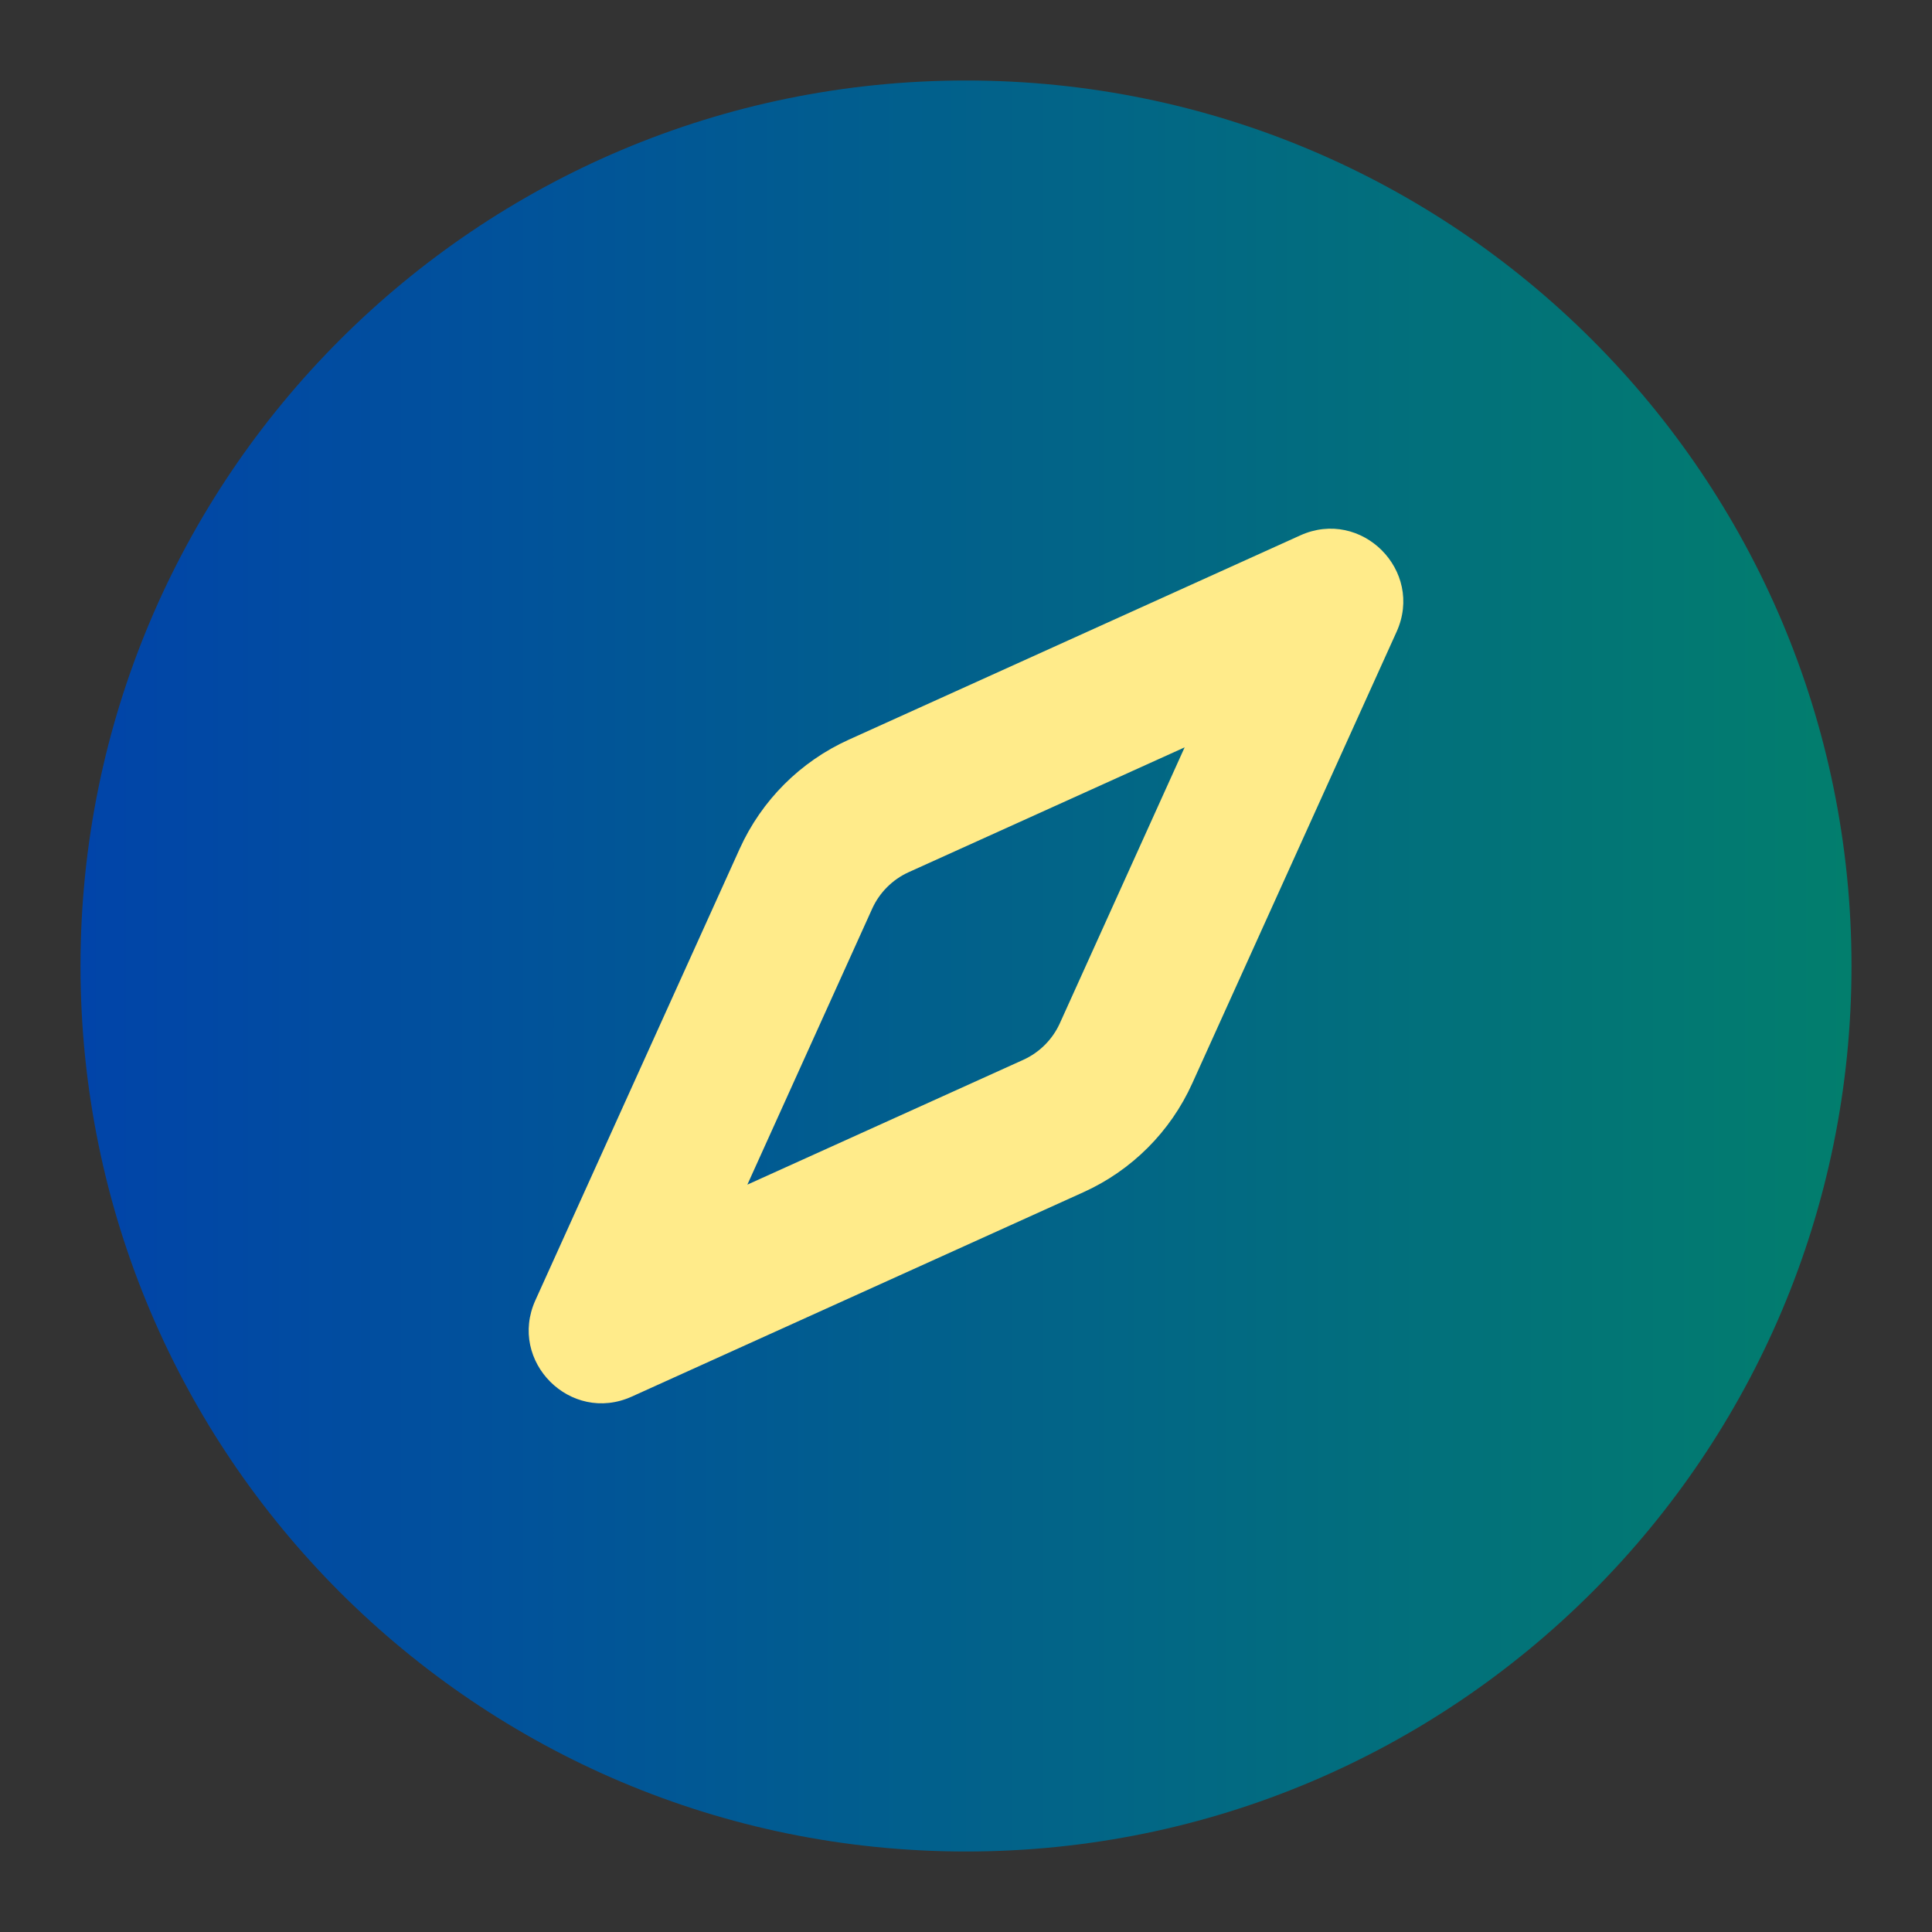<svg width="24" height="24" viewBox="0 0 24 24" fill="none" xmlns="http://www.w3.org/2000/svg">
<rect x="0" y="0" width="24" height="24" fill="#333333" stroke="none"/>
<path d="M1 12C1 18.075 5.925 23 12 23C18.075 23 23 18.075 23 12C23 5.925 18.075 1 12 1C5.925 1 1 5.925 1 12Z" fill="url(#paint0_linear_1355_8251)"/>
<path d="M16.152 6.651C16.912 6.307 17.693 7.088 17.349 7.848L14.811 13.457C14.54 14.058 14.058 14.54 13.457 14.811L7.848 17.349C7.088 17.693 6.307 16.912 6.651 16.152L9.189 10.543C9.461 9.942 9.942 9.461 10.543 9.189L16.152 6.651ZM11.287 10.835C11.087 10.926 10.926 11.087 10.835 11.287L9.284 14.716L12.713 13.165C12.913 13.074 13.074 12.913 13.165 12.713L14.716 9.284L11.287 10.835Z" fill="#FFEB8A"/>
<defs>
<linearGradient id="paint0_linear_1355_8251" x1="1" y1="7.078" x2="23" y2="7.078" gradientUnits="userSpaceOnUse">
<stop stop-color="#0144A9"/>
<stop offset="1" stop-color="#027E6D"/>
</linearGradient>
</defs>
</svg>
